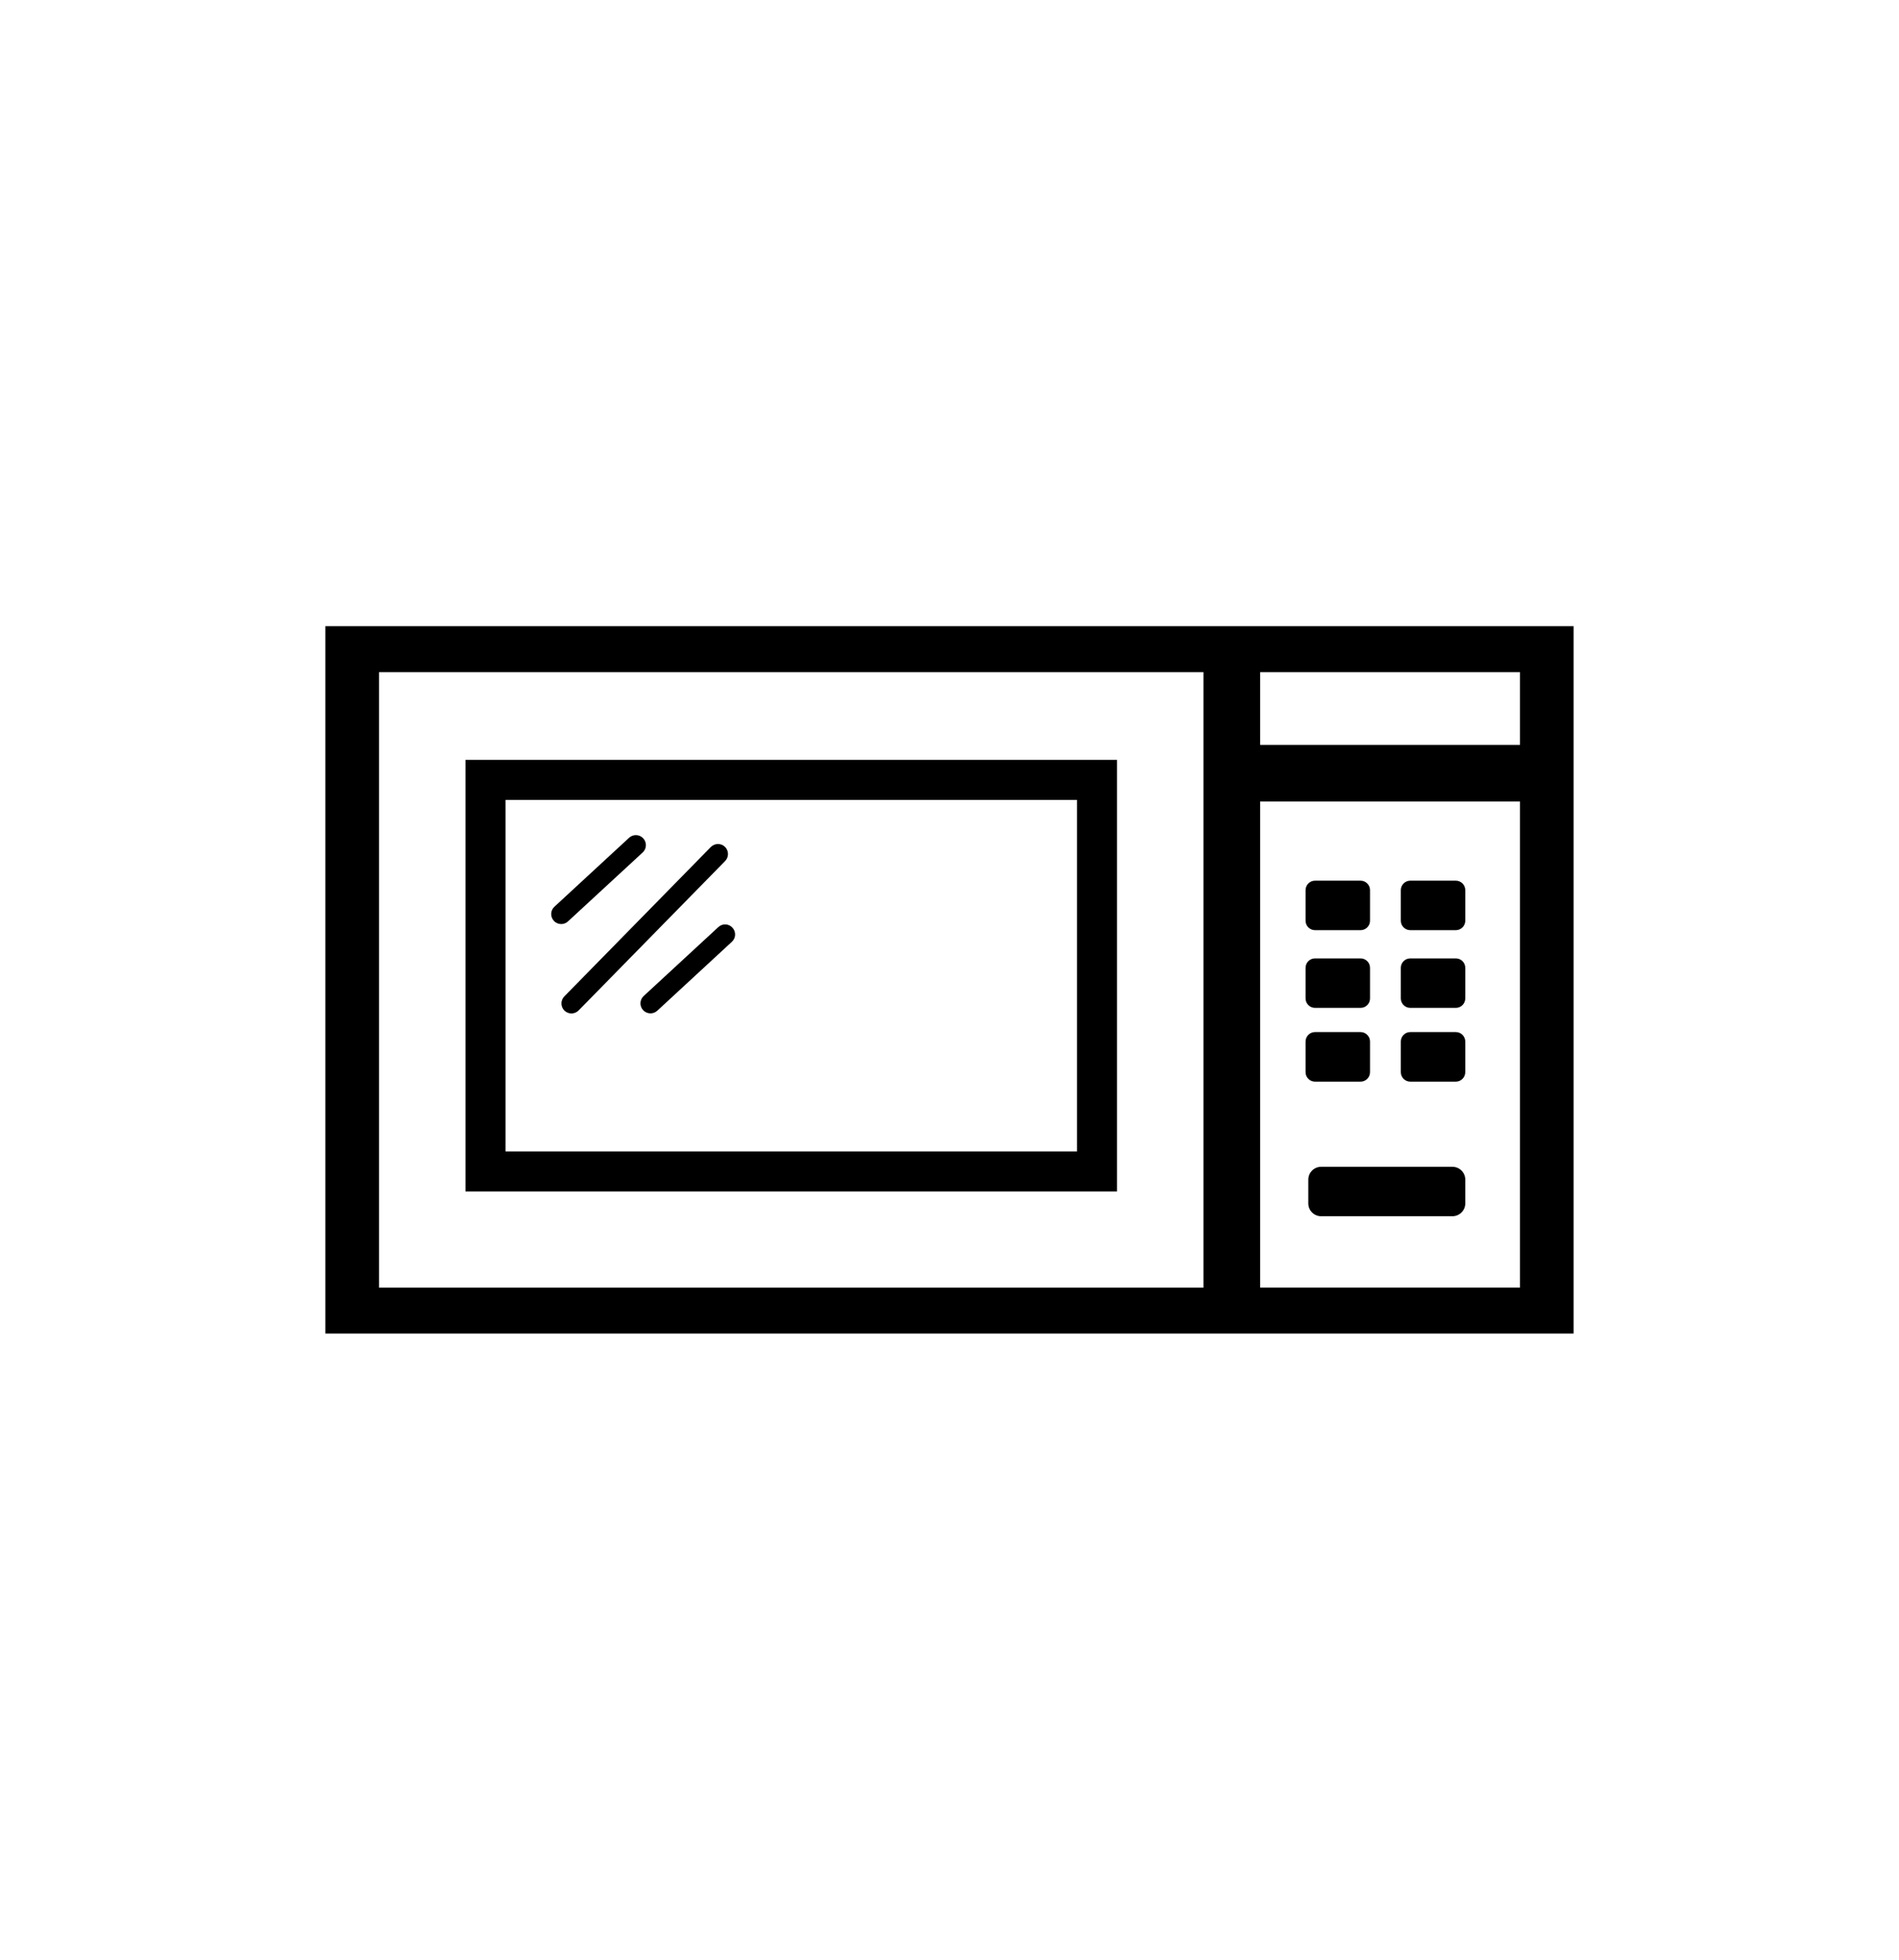 <?xml version="1.0" encoding="utf-8"?>
<!-- Generator: Adobe Illustrator 16.0.3, SVG Export Plug-In . SVG Version: 6.00 Build 0)  -->
<!DOCTYPE svg PUBLIC "-//W3C//DTD SVG 1.1//EN" "http://www.w3.org/Graphics/SVG/1.1/DTD/svg11.dtd">
<svg version="1.1" id="Vrstva_3" xmlns="http://www.w3.org/2000/svg" xmlns:xlink="http://www.w3.org/1999/xlink" x="0px" y="0px"
	 width="40.81px" height="42.109px" viewBox="0 0 40.81 42.109" enable-background="new 0 0 40.81 42.109" xml:space="preserve">
<path d="M6.992,13.455v15.2h26.825v-15.2H6.992z M32.664,16.006h-5.583v-1.564h5.583V16.006z M8.146,14.442h17.717v13.226H8.146
	V14.442z M27.081,27.667V17.223h5.583v10.444H27.081z M24.005,25.603H10.003v-9.275h14.002V25.603z M10.864,24.742h12.28v-7.553
	h-12.28V24.742z M31.286,19.987h-0.979c-0.112,0-0.203-0.091-0.203-0.203v-0.657c0-0.112,0.091-0.203,0.203-0.203h0.979
	c0.112,0,0.203,0.091,0.203,0.203v0.657C31.489,19.896,31.398,19.987,31.286,19.987 M31.286,21.657h-0.979
	c-0.112,0-0.203-0.091-0.203-0.203v-0.657c0-0.113,0.091-0.203,0.203-0.203h0.979c0.112,0,0.203,0.09,0.203,0.203v0.657
	C31.489,21.566,31.398,21.657,31.286,21.657 M31.286,23.242h-0.979c-0.112,0-0.203-0.092-0.203-0.203V22.38
	c0-0.111,0.091-0.203,0.203-0.203h0.979c0.112,0,0.203,0.092,0.203,0.203v0.658C31.489,23.15,31.398,23.242,31.286,23.242
	 M29.239,19.987H28.26c-0.112,0-0.203-0.091-0.203-0.203v-0.657c0-0.112,0.091-0.203,0.203-0.203h0.979
	c0.112,0,0.203,0.091,0.203,0.203v0.657C29.442,19.896,29.352,19.987,29.239,19.987 M29.239,21.657H28.26
	c-0.112,0-0.203-0.091-0.203-0.203v-0.657c0-0.113,0.091-0.203,0.203-0.203h0.979c0.112,0,0.203,0.09,0.203,0.203v0.657
	C29.442,21.566,29.352,21.657,29.239,21.657 M29.239,23.242H28.26c-0.112,0-0.203-0.092-0.203-0.203V22.38
	c0-0.111,0.091-0.203,0.203-0.203h0.979c0.112,0,0.203,0.092,0.203,0.203v0.658C29.442,23.15,29.352,23.242,29.239,23.242
	 M31.212,26.134h-2.82c-0.153,0-0.276-0.123-0.276-0.275v-0.512c0-0.152,0.124-0.275,0.276-0.275h2.82
	c0.153,0,0.277,0.123,0.277,0.275v0.512C31.489,26.011,31.365,26.134,31.212,26.134 M12.061,19.856
	c-0.058,0-0.116-0.023-0.158-0.069c-0.081-0.087-0.076-0.224,0.012-0.304l1.604-1.481c0.088-0.081,0.224-0.075,0.304,0.012
	c0.081,0.087,0.076,0.224-0.012,0.304l-1.604,1.48C12.166,19.837,12.113,19.856,12.061,19.856 M13.979,21.775
	c-0.058,0-0.116-0.023-0.158-0.069c-0.081-0.087-0.076-0.224,0.012-0.304l1.604-1.481c0.088-0.082,0.224-0.075,0.303,0.012
	c0.081,0.088,0.076,0.224-0.012,0.304l-1.604,1.482C14.084,21.755,14.032,21.775,13.979,21.775 M12.281,21.777
	c-0.055,0-0.108-0.021-0.151-0.061c-0.085-0.084-0.086-0.221-0.003-0.305l3.149-3.211c0.083-0.084,0.219-0.086,0.304-0.003
	c0.085,0.083,0.086,0.22,0.003,0.305l-3.148,3.21C12.392,21.755,12.336,21.777,12.281,21.777"/>
</svg>
